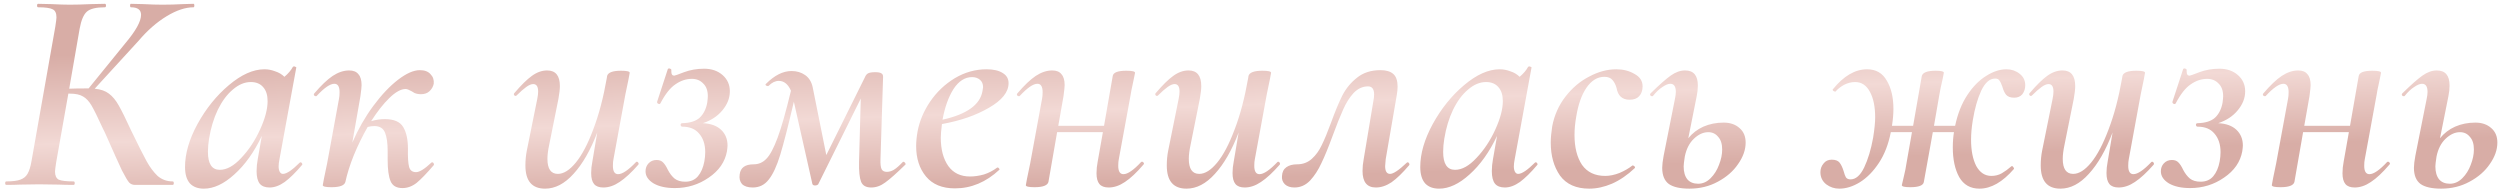 <?xml version="1.0" encoding="UTF-8"?> <svg xmlns="http://www.w3.org/2000/svg" width="311" height="24" viewBox="0 0 311 24" fill="none"><path d="M24.071 0.475C24.143 0.475 24.179 0.547 24.179 0.691C24.179 0.835 24.143 0.907 24.071 0.907C23.062 0.907 21.945 1.28 20.719 2.025C19.494 2.77 18.341 3.779 17.259 5.052L11.781 11.035C12.526 11.107 13.115 11.311 13.547 11.647C14.004 11.984 14.412 12.476 14.773 13.125C15.133 13.75 15.662 14.819 16.358 16.333C17.199 18.062 17.824 19.3 18.233 20.045C18.641 20.79 19.098 21.402 19.602 21.883C20.131 22.339 20.755 22.567 21.476 22.567C21.572 22.567 21.62 22.64 21.62 22.784C21.62 22.928 21.572 23 21.476 23H16.791C16.503 23 16.262 22.904 16.07 22.712C15.878 22.495 15.578 21.991 15.169 21.198C14.785 20.381 14.124 18.916 13.187 16.801C13.139 16.681 13.079 16.549 13.007 16.405C12.935 16.261 12.863 16.116 12.79 15.972C12.166 14.603 11.697 13.654 11.385 13.125C11.073 12.597 10.724 12.224 10.34 12.008C9.955 11.768 9.403 11.647 8.682 11.647H8.502L6.988 20.189C6.892 20.814 6.844 21.198 6.844 21.342C6.844 21.847 7 22.183 7.312 22.351C7.649 22.495 8.261 22.567 9.15 22.567C9.247 22.567 9.295 22.64 9.295 22.784C9.295 22.928 9.247 23 9.15 23C8.382 23 7.781 22.988 7.348 22.964L4.862 22.928L2.483 22.964C2.051 22.988 1.486 23 0.789 23C0.693 23 0.645 22.928 0.645 22.784C0.645 22.64 0.693 22.567 0.789 22.567C1.558 22.567 2.135 22.495 2.519 22.351C2.928 22.207 3.228 21.967 3.42 21.631C3.636 21.27 3.805 20.73 3.925 20.009L6.88 3.322C6.976 2.697 7.024 2.313 7.024 2.169C7.024 1.64 6.868 1.304 6.556 1.16C6.243 0.992 5.643 0.907 4.754 0.907C4.657 0.907 4.609 0.835 4.609 0.691C4.609 0.547 4.657 0.475 4.754 0.475L6.375 0.511C7.336 0.559 8.105 0.583 8.682 0.583C9.403 0.583 10.292 0.559 11.349 0.511L13.043 0.475C13.139 0.475 13.187 0.547 13.187 0.691C13.187 0.835 13.139 0.907 13.043 0.907C11.962 0.907 11.217 1.088 10.808 1.448C10.4 1.808 10.1 2.517 9.907 3.574L8.61 11.035C9.162 11.011 9.859 10.999 10.7 10.999H11.024L15.566 5.412C16.887 3.851 17.548 2.661 17.548 1.845C17.548 1.22 17.127 0.907 16.286 0.907C16.214 0.907 16.178 0.835 16.178 0.691C16.178 0.547 16.214 0.475 16.286 0.475L17.8 0.511C18.713 0.559 19.518 0.583 20.215 0.583C21.056 0.583 21.909 0.559 22.774 0.511L24.071 0.475ZM37.29 20.225C37.314 20.201 37.35 20.189 37.398 20.189C37.471 20.189 37.531 20.237 37.579 20.333C37.627 20.405 37.627 20.465 37.579 20.513C36.786 21.45 36.065 22.159 35.416 22.64C34.768 23.096 34.143 23.324 33.542 23.324C32.99 23.324 32.581 23.168 32.317 22.856C32.053 22.52 31.92 22.003 31.92 21.306C31.92 20.802 31.968 20.297 32.065 19.792L32.569 16.909C31.608 18.927 30.467 20.525 29.145 21.703C27.848 22.88 26.587 23.468 25.361 23.468C24.616 23.468 24.04 23.252 23.631 22.82C23.223 22.363 23.018 21.678 23.018 20.765C23.018 19.108 23.535 17.33 24.568 15.432C25.625 13.509 26.923 11.9 28.461 10.602C30.022 9.281 31.5 8.62 32.894 8.62C33.35 8.62 33.794 8.704 34.227 8.872C34.684 9.016 35.068 9.245 35.38 9.557C35.861 9.149 36.209 8.74 36.425 8.332C36.474 8.284 36.522 8.26 36.57 8.26C36.642 8.26 36.714 8.284 36.786 8.332C36.858 8.356 36.882 8.38 36.858 8.404L34.768 19.792C34.696 20.153 34.66 20.453 34.66 20.693C34.66 20.982 34.708 21.21 34.804 21.378C34.9 21.546 35.032 21.631 35.2 21.631C35.657 21.631 36.353 21.162 37.29 20.225ZM27.343 21.126C28.208 21.126 29.097 20.633 30.01 19.648C30.947 18.663 31.728 17.486 32.353 16.116C32.978 14.747 33.29 13.569 33.29 12.584C33.29 11.84 33.11 11.263 32.749 10.854C32.389 10.422 31.872 10.206 31.2 10.206C30.431 10.206 29.686 10.518 28.965 11.143C28.244 11.743 27.62 12.584 27.091 13.666C26.587 14.723 26.226 15.912 26.01 17.234C25.914 17.81 25.866 18.363 25.866 18.891C25.866 20.381 26.358 21.126 27.343 21.126ZM53.667 20.225C53.691 20.201 53.727 20.189 53.775 20.189C53.847 20.189 53.907 20.237 53.956 20.333C54.004 20.405 54.004 20.477 53.956 20.549C53.09 21.558 52.382 22.291 51.829 22.748C51.276 23.18 50.688 23.396 50.063 23.396C49.318 23.396 48.826 23.108 48.586 22.532C48.345 21.955 48.225 21.078 48.225 19.901V18.783C48.225 17.798 48.117 17.041 47.901 16.513C47.684 15.96 47.24 15.684 46.567 15.684C46.303 15.684 46.027 15.72 45.738 15.792C45.09 16.921 44.513 18.099 44.008 19.324C43.528 20.525 43.179 21.631 42.963 22.64C42.843 23.072 42.267 23.288 41.233 23.288C40.513 23.288 40.152 23.204 40.152 23.036L40.296 22.243C40.537 21.114 40.669 20.477 40.693 20.333L42.17 12.296C42.218 12.08 42.242 11.804 42.242 11.467C42.242 10.77 42.026 10.422 41.594 10.422C41.065 10.422 40.332 10.927 39.395 11.936C39.371 11.96 39.335 11.972 39.287 11.972C39.215 11.972 39.143 11.936 39.071 11.864C39.023 11.768 39.035 11.683 39.107 11.611C39.948 10.626 40.705 9.905 41.377 9.449C42.074 8.992 42.759 8.764 43.432 8.764C43.96 8.764 44.345 8.92 44.585 9.233C44.849 9.521 44.981 9.978 44.981 10.602C44.981 10.794 44.934 11.251 44.837 11.972L43.828 17.738C44.549 16.08 45.414 14.567 46.423 13.197C47.456 11.804 48.489 10.71 49.523 9.917C50.556 9.125 51.457 8.728 52.226 8.728C52.826 8.728 53.271 8.896 53.559 9.233C53.871 9.545 54.004 9.942 53.956 10.422C53.883 10.782 53.703 11.095 53.415 11.359C53.151 11.599 52.802 11.72 52.37 11.72C52.081 11.72 51.817 11.671 51.577 11.575C51.361 11.455 51.24 11.383 51.217 11.359C50.88 11.167 50.628 11.071 50.46 11.071C49.883 11.071 49.21 11.443 48.441 12.188C47.697 12.909 46.94 13.87 46.171 15.071C46.748 14.903 47.312 14.819 47.865 14.819C49.018 14.819 49.787 15.155 50.171 15.828C50.556 16.477 50.748 17.366 50.748 18.495C50.724 19.552 50.772 20.309 50.892 20.765C51.012 21.198 51.301 21.414 51.757 21.414C52.19 21.414 52.826 21.018 53.667 20.225ZM79.128 20.153C79.152 20.129 79.188 20.117 79.236 20.117C79.308 20.117 79.368 20.165 79.416 20.261C79.464 20.333 79.464 20.405 79.416 20.477C78.551 21.462 77.77 22.183 77.073 22.64C76.401 23.096 75.728 23.324 75.055 23.324C74.527 23.324 74.142 23.18 73.902 22.892C73.662 22.604 73.542 22.147 73.542 21.522C73.542 21.066 73.59 20.597 73.686 20.117L74.298 16.477C73.457 18.687 72.472 20.405 71.343 21.631C70.238 22.856 69.061 23.468 67.811 23.468C66.177 23.468 65.361 22.508 65.361 20.585C65.361 19.937 65.421 19.312 65.541 18.711L66.838 12.296C66.91 11.936 66.946 11.635 66.946 11.395C66.946 10.77 66.742 10.458 66.334 10.458C66.093 10.458 65.805 10.578 65.469 10.819C65.132 11.059 64.736 11.407 64.279 11.864C64.231 11.912 64.183 11.936 64.135 11.936C64.063 11.936 64.003 11.9 63.955 11.828C63.907 11.732 63.919 11.647 63.991 11.575C64.832 10.59 65.553 9.881 66.153 9.449C66.778 8.992 67.415 8.764 68.064 8.764C69.121 8.764 69.649 9.413 69.649 10.71C69.649 11.095 69.589 11.623 69.469 12.296L68.316 18.026C68.172 18.699 68.1 19.276 68.1 19.756C68.1 21.006 68.532 21.631 69.397 21.631C70.118 21.631 70.863 21.162 71.631 20.225C72.4 19.288 73.121 17.918 73.794 16.116C74.491 14.314 75.055 12.176 75.488 9.701L75.524 9.449C75.644 9.016 76.221 8.8 77.254 8.8C77.975 8.8 78.335 8.884 78.335 9.053L78.191 9.845C77.95 10.975 77.818 11.611 77.794 11.755L76.317 19.792C76.269 20.009 76.245 20.285 76.245 20.621C76.245 21.318 76.461 21.666 76.893 21.666C77.422 21.666 78.167 21.162 79.128 20.153ZM90.793 11.359C90.793 12.2 90.481 12.993 89.856 13.738C89.255 14.459 88.451 14.987 87.441 15.323C88.427 15.371 89.183 15.648 89.712 16.152C90.241 16.657 90.505 17.306 90.505 18.099C90.505 18.243 90.481 18.483 90.433 18.819C90.192 20.141 89.436 21.234 88.162 22.099C86.913 22.964 85.507 23.396 83.946 23.396C82.864 23.396 81.987 23.204 81.315 22.82C80.642 22.411 80.305 21.907 80.305 21.306C80.305 20.922 80.426 20.597 80.666 20.333C80.93 20.045 81.267 19.901 81.675 19.901C82.035 19.901 82.312 20.009 82.504 20.225C82.696 20.417 82.888 20.718 83.081 21.126C83.321 21.582 83.597 21.943 83.909 22.207C84.246 22.471 84.69 22.604 85.243 22.604C85.916 22.604 86.444 22.375 86.829 21.919C87.213 21.462 87.478 20.85 87.622 20.081C87.694 19.672 87.73 19.288 87.73 18.927C87.73 17.966 87.478 17.198 86.973 16.621C86.492 16.044 85.796 15.756 84.883 15.756C84.763 15.756 84.69 15.684 84.666 15.54C84.666 15.396 84.738 15.323 84.883 15.323C85.844 15.3 86.564 15.071 87.045 14.639C87.525 14.182 87.838 13.557 87.982 12.765C88.03 12.38 88.054 12.116 88.054 11.972C88.054 11.275 87.862 10.746 87.478 10.386C87.117 10.002 86.649 9.809 86.072 9.809C85.351 9.809 84.666 10.038 84.018 10.494C83.369 10.927 82.744 11.72 82.144 12.873C82.096 12.921 82.059 12.945 82.035 12.945C81.963 12.945 81.891 12.921 81.819 12.873C81.747 12.801 81.723 12.729 81.747 12.656L83.081 8.584C83.129 8.536 83.177 8.512 83.225 8.512C83.297 8.512 83.369 8.536 83.441 8.584C83.513 8.632 83.537 8.68 83.513 8.728V8.908C83.513 9.245 83.633 9.413 83.874 9.413C83.946 9.413 84.354 9.269 85.099 8.98C85.868 8.692 86.697 8.548 87.586 8.548C88.523 8.548 89.291 8.812 89.892 9.341C90.493 9.869 90.793 10.542 90.793 11.359ZM112.379 20.117C112.451 20.117 112.523 20.165 112.595 20.261C112.667 20.357 112.679 20.429 112.631 20.477C111.526 21.558 110.685 22.303 110.108 22.712C109.556 23.12 108.979 23.324 108.378 23.324C107.73 23.324 107.309 23.084 107.117 22.604C106.925 22.123 106.841 21.294 106.865 20.117L107.081 12.26L101.783 22.928C101.687 23.024 101.555 23.072 101.387 23.072C101.218 23.072 101.11 23.012 101.062 22.892L98.756 12.656C98.059 15.636 97.494 17.834 97.062 19.252C96.629 20.669 96.149 21.703 95.62 22.351C95.116 23 94.455 23.324 93.638 23.324C93.037 23.324 92.593 23.18 92.305 22.892C92.04 22.579 91.944 22.183 92.016 21.703C92.112 20.862 92.689 20.441 93.746 20.441C94.371 20.441 94.9 20.213 95.332 19.756C95.788 19.3 96.257 18.423 96.737 17.125C97.218 15.828 97.771 13.882 98.395 11.287C98.035 10.47 97.53 10.062 96.882 10.062C96.449 10.062 96.029 10.266 95.62 10.674C95.596 10.698 95.56 10.71 95.512 10.71C95.416 10.71 95.332 10.674 95.26 10.602C95.212 10.53 95.224 10.47 95.296 10.422C96.353 9.365 97.41 8.836 98.467 8.836C99.116 8.836 99.681 9.004 100.161 9.341C100.642 9.677 100.954 10.182 101.098 10.854L102.792 19.288L107.586 9.629C107.682 9.389 107.814 9.221 107.982 9.125C108.174 9.028 108.475 8.98 108.883 8.98C109.243 8.98 109.496 9.028 109.64 9.125C109.784 9.197 109.856 9.341 109.856 9.557L109.532 19.792C109.508 20.393 109.556 20.814 109.676 21.054C109.796 21.27 110.012 21.378 110.325 21.378C110.613 21.378 110.901 21.294 111.19 21.126C111.502 20.934 111.874 20.609 112.307 20.153L112.379 20.117ZM122.727 8.62C123.592 8.62 124.265 8.776 124.745 9.089C125.226 9.377 125.466 9.797 125.466 10.35C125.466 11.455 124.649 12.476 123.015 13.413C121.405 14.35 119.459 15.023 117.177 15.432C117.081 16.201 117.033 16.765 117.033 17.125C117.033 18.591 117.345 19.768 117.97 20.657C118.594 21.522 119.495 21.955 120.673 21.955C121.225 21.955 121.802 21.871 122.403 21.703C123.003 21.51 123.556 21.222 124.06 20.838H124.096C124.168 20.838 124.229 20.874 124.277 20.946C124.349 21.018 124.361 21.078 124.313 21.126C122.655 22.664 120.817 23.433 118.798 23.433C117.213 23.433 116.011 22.94 115.194 21.955C114.378 20.97 113.969 19.708 113.969 18.171C113.969 17.618 114.029 17.005 114.149 16.333C114.39 15.059 114.906 13.834 115.699 12.656C116.516 11.455 117.537 10.482 118.762 9.737C120.012 8.992 121.333 8.62 122.727 8.62ZM122.222 11.323C122.27 11.083 122.294 10.927 122.294 10.854C122.294 10.446 122.162 10.134 121.898 9.917C121.634 9.701 121.309 9.593 120.925 9.593C120.036 9.593 119.267 10.086 118.618 11.071C117.994 12.056 117.537 13.329 117.249 14.891C120.276 14.218 121.934 13.029 122.222 11.323ZM141.956 20.153C141.98 20.129 142.017 20.117 142.065 20.117C142.161 20.117 142.233 20.165 142.281 20.261C142.329 20.333 142.317 20.405 142.245 20.477C141.404 21.462 140.635 22.183 139.938 22.64C139.265 23.096 138.593 23.324 137.92 23.324C137.391 23.324 137.007 23.18 136.767 22.892C136.526 22.604 136.406 22.159 136.406 21.558C136.406 21.078 136.454 20.597 136.55 20.117L137.199 16.441H131.505L130.424 22.64C130.304 23.072 129.727 23.288 128.694 23.288C127.973 23.288 127.613 23.204 127.613 23.036L127.757 22.243C127.997 21.114 128.129 20.477 128.153 20.333L129.631 12.296C129.679 12.08 129.703 11.804 129.703 11.467C129.703 10.77 129.487 10.422 129.054 10.422C128.526 10.422 127.793 10.927 126.856 11.936C126.832 11.96 126.796 11.972 126.748 11.972C126.675 11.972 126.603 11.936 126.531 11.864C126.483 11.768 126.495 11.683 126.567 11.611C127.408 10.626 128.165 9.905 128.838 9.449C129.535 8.992 130.219 8.764 130.892 8.764C131.421 8.764 131.805 8.92 132.045 9.233C132.31 9.521 132.442 9.978 132.442 10.602C132.442 10.794 132.394 11.251 132.298 11.972L131.649 15.648H137.343L138.425 9.449C138.497 9.016 139.061 8.8 140.118 8.8C140.839 8.8 141.2 8.884 141.2 9.053L141.055 9.773C141.031 9.942 140.971 10.23 140.875 10.638C140.779 11.047 140.707 11.419 140.659 11.755L139.181 19.792C139.133 20.009 139.109 20.285 139.109 20.621C139.109 21.318 139.326 21.666 139.758 21.666C140.287 21.666 141.019 21.162 141.956 20.153ZM158.916 20.153C158.94 20.129 158.976 20.117 159.024 20.117C159.096 20.117 159.156 20.165 159.204 20.261C159.252 20.333 159.252 20.405 159.204 20.477C158.339 21.462 157.558 22.183 156.861 22.64C156.189 23.096 155.516 23.324 154.843 23.324C154.314 23.324 153.93 23.18 153.69 22.892C153.449 22.604 153.329 22.147 153.329 21.522C153.329 21.066 153.377 20.597 153.473 20.117L154.086 16.477C153.245 18.687 152.26 20.405 151.131 21.631C150.026 22.856 148.848 23.468 147.599 23.468C145.965 23.468 145.148 22.508 145.148 20.585C145.148 19.937 145.208 19.312 145.328 18.711L146.626 12.296C146.698 11.936 146.734 11.635 146.734 11.395C146.734 10.77 146.53 10.458 146.121 10.458C145.881 10.458 145.593 10.578 145.256 10.819C144.92 11.059 144.524 11.407 144.067 11.864C144.019 11.912 143.971 11.936 143.923 11.936C143.851 11.936 143.791 11.9 143.743 11.828C143.695 11.732 143.707 11.647 143.779 11.575C144.62 10.59 145.34 9.881 145.941 9.449C146.566 8.992 147.203 8.764 147.851 8.764C148.908 8.764 149.437 9.413 149.437 10.71C149.437 11.095 149.377 11.623 149.257 12.296L148.104 18.026C147.959 18.699 147.887 19.276 147.887 19.756C147.887 21.006 148.32 21.631 149.185 21.631C149.906 21.631 150.65 21.162 151.419 20.225C152.188 19.288 152.909 17.918 153.582 16.116C154.278 14.314 154.843 12.176 155.275 9.701L155.312 9.449C155.432 9.016 156.008 8.8 157.041 8.8C157.762 8.8 158.123 8.884 158.123 9.053L157.978 9.845C157.738 10.975 157.606 11.611 157.582 11.755L156.104 19.792C156.056 20.009 156.032 20.285 156.032 20.621C156.032 21.318 156.249 21.666 156.681 21.666C157.21 21.666 157.954 21.162 158.916 20.153ZM161.03 23.324C160.526 23.324 160.129 23.192 159.841 22.928C159.553 22.64 159.433 22.291 159.481 21.883C159.505 21.402 159.685 21.042 160.021 20.802C160.358 20.561 160.802 20.441 161.355 20.441C162.076 20.441 162.688 20.213 163.193 19.756C163.697 19.3 164.106 18.735 164.418 18.062C164.754 17.39 165.139 16.465 165.571 15.287C166.076 13.894 166.544 12.765 166.977 11.9C167.433 11.011 168.046 10.266 168.815 9.665C169.584 9.041 170.557 8.728 171.734 8.728C172.431 8.728 172.96 8.884 173.32 9.197C173.68 9.509 173.861 10.038 173.861 10.782C173.861 11.095 173.825 11.455 173.752 11.864L172.383 19.792C172.335 20.273 172.311 20.561 172.311 20.657C172.311 21.306 172.515 21.631 172.924 21.631C173.332 21.631 174.017 21.174 174.978 20.261C175.026 20.213 175.074 20.189 175.122 20.189C175.194 20.189 175.254 20.237 175.302 20.333C175.35 20.405 175.35 20.477 175.302 20.549C174.485 21.51 173.752 22.219 173.104 22.676C172.455 23.108 171.806 23.324 171.158 23.324C170.052 23.324 169.5 22.64 169.5 21.27C169.5 20.79 169.548 20.297 169.644 19.792L170.833 12.656C170.905 12.296 170.941 11.996 170.941 11.755C170.941 11.083 170.689 10.746 170.185 10.746C169.512 10.746 168.911 11.023 168.383 11.575C167.878 12.128 167.445 12.813 167.085 13.63C166.725 14.422 166.292 15.504 165.788 16.873C165.259 18.315 164.791 19.456 164.382 20.297C163.998 21.138 163.529 21.859 162.977 22.459C162.424 23.036 161.775 23.324 161.03 23.324ZM190.953 20.225C190.977 20.201 191.013 20.189 191.061 20.189C191.133 20.189 191.193 20.237 191.241 20.333C191.289 20.405 191.289 20.465 191.241 20.513C190.449 21.45 189.728 22.159 189.079 22.64C188.43 23.096 187.806 23.324 187.205 23.324C186.652 23.324 186.244 23.168 185.98 22.856C185.715 22.52 185.583 22.003 185.583 21.306C185.583 20.802 185.631 20.297 185.727 19.792L186.232 16.909C185.271 18.927 184.13 20.525 182.808 21.703C181.511 22.88 180.249 23.468 179.024 23.468C178.279 23.468 177.702 23.252 177.294 22.82C176.885 22.363 176.681 21.678 176.681 20.765C176.681 19.108 177.198 17.33 178.231 15.432C179.288 13.509 180.586 11.9 182.123 10.602C183.685 9.281 185.163 8.62 186.556 8.62C187.013 8.62 187.457 8.704 187.89 8.872C188.346 9.016 188.731 9.245 189.043 9.557C189.524 9.149 189.872 8.74 190.088 8.332C190.136 8.284 190.184 8.26 190.232 8.26C190.304 8.26 190.376 8.284 190.449 8.332C190.521 8.356 190.545 8.38 190.521 8.404L188.43 19.792C188.358 20.153 188.322 20.453 188.322 20.693C188.322 20.982 188.37 21.21 188.466 21.378C188.562 21.546 188.695 21.631 188.863 21.631C189.319 21.631 190.016 21.162 190.953 20.225ZM181.006 21.126C181.871 21.126 182.76 20.633 183.673 19.648C184.61 18.663 185.391 17.486 186.016 16.116C186.64 14.747 186.953 13.569 186.953 12.584C186.953 11.84 186.772 11.263 186.412 10.854C186.052 10.422 185.535 10.206 184.862 10.206C184.093 10.206 183.349 10.518 182.628 11.143C181.907 11.743 181.282 12.584 180.754 13.666C180.249 14.723 179.889 15.912 179.673 17.234C179.576 17.81 179.528 18.363 179.528 18.891C179.528 20.381 180.021 21.126 181.006 21.126ZM197.707 23.468C196.073 23.468 194.86 22.928 194.067 21.847C193.298 20.741 192.914 19.372 192.914 17.738C192.914 17.162 192.974 16.489 193.094 15.72C193.358 14.326 193.911 13.089 194.752 12.008C195.593 10.927 196.578 10.098 197.707 9.521C198.836 8.92 199.954 8.62 201.059 8.62C201.924 8.62 202.681 8.812 203.329 9.197C204.002 9.557 204.339 10.074 204.339 10.746C204.339 11.251 204.194 11.659 203.906 11.972C203.642 12.26 203.245 12.404 202.717 12.404C201.804 12.404 201.263 11.912 201.095 10.927C200.975 10.518 200.807 10.194 200.59 9.954C200.374 9.689 200.038 9.557 199.581 9.557C198.716 9.557 197.972 10.014 197.347 10.927C196.746 11.816 196.326 13.005 196.085 14.495C195.941 15.287 195.869 16.056 195.869 16.801C195.869 18.339 196.182 19.576 196.806 20.513C197.455 21.426 198.416 21.883 199.689 21.883C200.242 21.883 200.831 21.763 201.455 21.522C202.08 21.258 202.621 20.946 203.077 20.585H203.113C203.185 20.585 203.257 20.621 203.329 20.693C203.402 20.765 203.414 20.838 203.366 20.91C202.453 21.775 201.503 22.423 200.518 22.856C199.557 23.264 198.62 23.468 197.707 23.468ZM214.419 15.251C215.236 15.251 215.897 15.48 216.401 15.936C216.906 16.369 217.158 16.969 217.158 17.738C217.158 18.627 216.846 19.516 216.221 20.405C215.62 21.294 214.78 22.027 213.698 22.604C212.641 23.18 211.464 23.468 210.166 23.468C209.013 23.468 208.16 23.276 207.608 22.892C207.055 22.483 206.779 21.811 206.779 20.874C206.779 20.513 206.839 20.009 206.959 19.36L208.364 12.296C208.436 11.96 208.473 11.671 208.473 11.431C208.473 10.758 208.244 10.422 207.788 10.422C207.523 10.422 207.199 10.554 206.815 10.819C206.43 11.059 206.034 11.431 205.625 11.936C205.601 11.96 205.565 11.972 205.517 11.972C205.421 11.972 205.349 11.936 205.301 11.864C205.253 11.768 205.265 11.683 205.337 11.611C206.418 10.554 207.247 9.821 207.824 9.413C208.424 8.98 209.025 8.764 209.626 8.764C210.683 8.764 211.212 9.389 211.212 10.638C211.212 11.071 211.163 11.515 211.067 11.972L210.022 17.198C210.527 16.573 211.151 16.092 211.896 15.756C212.665 15.42 213.506 15.251 214.419 15.251ZM214.239 18.603C214.239 17.906 214.071 17.378 213.734 17.017C213.422 16.633 213.014 16.441 212.509 16.441C211.884 16.441 211.284 16.717 210.707 17.27C210.154 17.798 209.782 18.531 209.59 19.468C209.494 20.093 209.446 20.501 209.446 20.693C209.446 21.39 209.602 21.931 209.914 22.315C210.226 22.676 210.671 22.856 211.248 22.856C211.824 22.856 212.341 22.628 212.797 22.171C213.254 21.715 213.602 21.162 213.842 20.513C214.107 19.84 214.239 19.204 214.239 18.603ZM249.597 8.62C250.221 8.62 250.762 8.8 251.218 9.161C251.699 9.521 251.939 10.002 251.939 10.602C251.939 11.035 251.819 11.407 251.579 11.72C251.339 12.008 251.002 12.152 250.57 12.152C250.113 12.152 249.777 12.032 249.561 11.792C249.368 11.551 249.212 11.215 249.092 10.782C248.972 10.422 248.852 10.17 248.732 10.026C248.636 9.857 248.455 9.773 248.191 9.773C247.518 9.773 246.942 10.278 246.461 11.287C246.005 12.272 245.656 13.498 245.416 14.963C245.272 15.828 245.2 16.633 245.2 17.378C245.2 18.723 245.416 19.817 245.849 20.657C246.305 21.474 246.93 21.883 247.723 21.883C248.203 21.883 248.636 21.775 249.02 21.558C249.428 21.318 249.825 21.03 250.209 20.693L250.281 20.657C250.354 20.657 250.414 20.706 250.462 20.802C250.534 20.874 250.558 20.946 250.534 21.018C249.116 22.652 247.687 23.468 246.245 23.468C245.116 23.468 244.275 22.988 243.722 22.027C243.194 21.066 242.929 19.84 242.929 18.351C242.929 17.654 242.977 17.017 243.073 16.441H240.443L239.325 22.64C239.253 23.072 238.689 23.288 237.631 23.288C236.935 23.288 236.586 23.204 236.586 23.036C236.61 22.892 236.694 22.532 236.839 21.955C236.983 21.378 237.091 20.838 237.163 20.333L237.848 16.441H235.217C234.928 17.93 234.436 19.204 233.739 20.261C233.042 21.318 232.249 22.123 231.36 22.676C230.495 23.204 229.643 23.468 228.802 23.468C228.201 23.468 227.66 23.288 227.18 22.928C226.699 22.544 226.459 22.039 226.459 21.414C226.459 21.006 226.591 20.645 226.855 20.333C227.096 20.021 227.432 19.864 227.865 19.864C228.321 19.864 228.645 19.985 228.838 20.225C229.03 20.465 229.198 20.814 229.342 21.27C229.438 21.631 229.534 21.895 229.631 22.063C229.751 22.231 229.943 22.315 230.207 22.315C230.856 22.315 231.421 21.823 231.901 20.838C232.382 19.828 232.754 18.591 233.018 17.125C233.186 16.068 233.271 15.227 233.271 14.603C233.271 13.281 233.054 12.224 232.622 11.431C232.189 10.614 231.577 10.206 230.784 10.206C230.303 10.206 229.835 10.326 229.378 10.566C228.946 10.806 228.597 11.083 228.333 11.395H228.297C228.225 11.395 228.141 11.359 228.045 11.287C227.973 11.215 227.961 11.155 228.009 11.107C229.354 9.449 230.772 8.62 232.261 8.62C233.367 8.62 234.184 9.089 234.712 10.026C235.265 10.939 235.541 12.116 235.541 13.557C235.541 14.182 235.481 14.879 235.361 15.648H237.992L239.073 9.449C239.193 9.016 239.77 8.8 240.803 8.8C241.476 8.8 241.812 8.884 241.812 9.053L241.668 9.809C241.476 10.602 241.332 11.299 241.235 11.9L240.587 15.648H243.218C243.53 14.158 244.035 12.885 244.731 11.828C245.428 10.77 246.209 9.978 247.074 9.449C247.939 8.896 248.78 8.62 249.597 8.62ZM267.634 20.153C267.658 20.129 267.694 20.117 267.742 20.117C267.814 20.117 267.874 20.165 267.922 20.261C267.97 20.333 267.97 20.405 267.922 20.477C267.057 21.462 266.276 22.183 265.58 22.64C264.907 23.096 264.234 23.324 263.561 23.324C263.033 23.324 262.648 23.18 262.408 22.892C262.168 22.604 262.048 22.147 262.048 21.522C262.048 21.066 262.096 20.597 262.192 20.117L262.804 16.477C261.964 18.687 260.978 20.405 259.849 21.631C258.744 22.856 257.567 23.468 256.317 23.468C254.683 23.468 253.867 22.508 253.867 20.585C253.867 19.937 253.927 19.312 254.047 18.711L255.344 12.296C255.416 11.936 255.452 11.635 255.452 11.395C255.452 10.77 255.248 10.458 254.84 10.458C254.599 10.458 254.311 10.578 253.975 10.819C253.638 11.059 253.242 11.407 252.785 11.864C252.737 11.912 252.689 11.936 252.641 11.936C252.569 11.936 252.509 11.9 252.461 11.828C252.413 11.732 252.425 11.647 252.497 11.575C253.338 10.59 254.059 9.881 254.659 9.449C255.284 8.992 255.921 8.764 256.57 8.764C257.627 8.764 258.155 9.413 258.155 10.71C258.155 11.095 258.095 11.623 257.975 12.296L256.822 18.026C256.678 18.699 256.606 19.276 256.606 19.756C256.606 21.006 257.038 21.631 257.903 21.631C258.624 21.631 259.369 21.162 260.138 20.225C260.906 19.288 261.627 17.918 262.3 16.116C262.997 14.314 263.561 12.176 263.994 9.701L264.03 9.449C264.15 9.016 264.727 8.8 265.76 8.8C266.481 8.8 266.841 8.884 266.841 9.053L266.697 9.845C266.457 10.975 266.324 11.611 266.3 11.755L264.823 19.792C264.775 20.009 264.751 20.285 264.751 20.621C264.751 21.318 264.967 21.666 265.399 21.666C265.928 21.666 266.673 21.162 267.634 20.153ZM279.299 11.359C279.299 12.2 278.987 12.993 278.362 13.738C277.762 14.459 276.957 14.987 275.948 15.323C276.933 15.371 277.689 15.648 278.218 16.152C278.747 16.657 279.011 17.306 279.011 18.099C279.011 18.243 278.987 18.483 278.939 18.819C278.699 20.141 277.942 21.234 276.668 22.099C275.419 22.964 274.013 23.396 272.452 23.396C271.37 23.396 270.494 23.204 269.821 22.82C269.148 22.411 268.812 21.907 268.812 21.306C268.812 20.922 268.932 20.597 269.172 20.333C269.436 20.045 269.773 19.901 270.181 19.901C270.542 19.901 270.818 20.009 271.01 20.225C271.202 20.417 271.395 20.718 271.587 21.126C271.827 21.582 272.103 21.943 272.416 22.207C272.752 22.471 273.197 22.604 273.749 22.604C274.422 22.604 274.95 22.375 275.335 21.919C275.719 21.462 275.984 20.85 276.128 20.081C276.2 19.672 276.236 19.288 276.236 18.927C276.236 17.966 275.984 17.198 275.479 16.621C274.999 16.044 274.302 15.756 273.389 15.756C273.269 15.756 273.197 15.684 273.172 15.54C273.172 15.396 273.245 15.323 273.389 15.323C274.35 15.3 275.071 15.071 275.551 14.639C276.032 14.182 276.344 13.557 276.488 12.765C276.536 12.38 276.56 12.116 276.56 11.972C276.56 11.275 276.368 10.746 275.984 10.386C275.623 10.002 275.155 9.809 274.578 9.809C273.857 9.809 273.172 10.038 272.524 10.494C271.875 10.927 271.25 11.72 270.65 12.873C270.602 12.921 270.566 12.945 270.542 12.945C270.469 12.945 270.397 12.921 270.325 12.873C270.253 12.801 270.229 12.729 270.253 12.656L271.587 8.584C271.635 8.536 271.683 8.512 271.731 8.512C271.803 8.512 271.875 8.536 271.947 8.584C272.019 8.632 272.043 8.68 272.019 8.728V8.908C272.019 9.245 272.139 9.413 272.38 9.413C272.452 9.413 272.86 9.269 273.605 8.98C274.374 8.692 275.203 8.548 276.092 8.548C277.029 8.548 277.798 8.812 278.398 9.341C278.999 9.869 279.299 10.542 279.299 11.359ZM296.957 20.153C296.981 20.129 297.017 20.117 297.065 20.117C297.161 20.117 297.233 20.165 297.281 20.261C297.329 20.333 297.317 20.405 297.245 20.477C296.404 21.462 295.635 22.183 294.938 22.64C294.266 23.096 293.593 23.324 292.92 23.324C292.392 23.324 292.007 23.18 291.767 22.892C291.527 22.604 291.406 22.159 291.406 21.558C291.406 21.078 291.455 20.597 291.551 20.117L292.199 16.441H286.505L285.424 22.64C285.304 23.072 284.727 23.288 283.694 23.288C282.973 23.288 282.613 23.204 282.613 23.036L282.757 22.243C282.997 21.114 283.129 20.477 283.153 20.333L284.631 12.296C284.679 12.08 284.703 11.804 284.703 11.467C284.703 10.77 284.487 10.422 284.054 10.422C283.526 10.422 282.793 10.927 281.856 11.936C281.832 11.96 281.796 11.972 281.748 11.972C281.676 11.972 281.604 11.936 281.531 11.864C281.483 11.768 281.495 11.683 281.568 11.611C282.408 10.626 283.165 9.905 283.838 9.449C284.535 8.992 285.22 8.764 285.892 8.764C286.421 8.764 286.805 8.92 287.046 9.233C287.31 9.521 287.442 9.978 287.442 10.602C287.442 10.794 287.394 11.251 287.298 11.972L286.649 15.648H292.343L293.425 9.449C293.497 9.016 294.061 8.8 295.119 8.8C295.839 8.8 296.2 8.884 296.2 9.053L296.056 9.773C296.032 9.942 295.972 10.23 295.875 10.638C295.779 11.047 295.707 11.419 295.659 11.755L294.182 19.792C294.133 20.009 294.109 20.285 294.109 20.621C294.109 21.318 294.326 21.666 294.758 21.666C295.287 21.666 296.02 21.162 296.957 20.153ZM307.933 15.251C308.75 15.251 309.411 15.48 309.915 15.936C310.42 16.369 310.672 16.969 310.672 17.738C310.672 18.627 310.36 19.516 309.735 20.405C309.134 21.294 308.293 22.027 307.212 22.604C306.155 23.18 304.978 23.468 303.68 23.468C302.527 23.468 301.674 23.276 301.121 22.892C300.569 22.483 300.293 21.811 300.293 20.874C300.293 20.513 300.353 20.009 300.473 19.36L301.878 12.296C301.95 11.96 301.986 11.671 301.986 11.431C301.986 10.758 301.758 10.422 301.302 10.422C301.037 10.422 300.713 10.554 300.329 10.819C299.944 11.059 299.548 11.431 299.139 11.936C299.115 11.96 299.079 11.972 299.031 11.972C298.935 11.972 298.863 11.936 298.815 11.864C298.767 11.768 298.779 11.683 298.851 11.611C299.932 10.554 300.761 9.821 301.338 9.413C301.938 8.98 302.539 8.764 303.14 8.764C304.197 8.764 304.725 9.389 304.725 10.638C304.725 11.071 304.677 11.515 304.581 11.972L303.536 17.198C304.041 16.573 304.665 16.092 305.41 15.756C306.179 15.42 307.02 15.251 307.933 15.251ZM307.753 18.603C307.753 17.906 307.585 17.378 307.248 17.017C306.936 16.633 306.527 16.441 306.023 16.441C305.398 16.441 304.798 16.717 304.221 17.27C303.668 17.798 303.296 18.531 303.104 19.468C303.008 20.093 302.96 20.501 302.96 20.693C302.96 21.39 303.116 21.931 303.428 22.315C303.74 22.676 304.185 22.856 304.762 22.856C305.338 22.856 305.855 22.628 306.311 22.171C306.768 21.715 307.116 21.162 307.356 20.513C307.621 19.84 307.753 19.204 307.753 18.603Z" fill="url(#paint0_linear_1179_926)"></path><defs><linearGradient id="paint0_linear_1179_926" x1="149.25" y1="2.213" x2="149.913" y2="22.341" gradientUnits="userSpaceOnUse"><stop stop-color="#D8ADA6"></stop><stop offset="0.547" stop-color="#F2D9D5"></stop><stop offset="1" stop-color="#D8ADA6"></stop></linearGradient></defs></svg> 